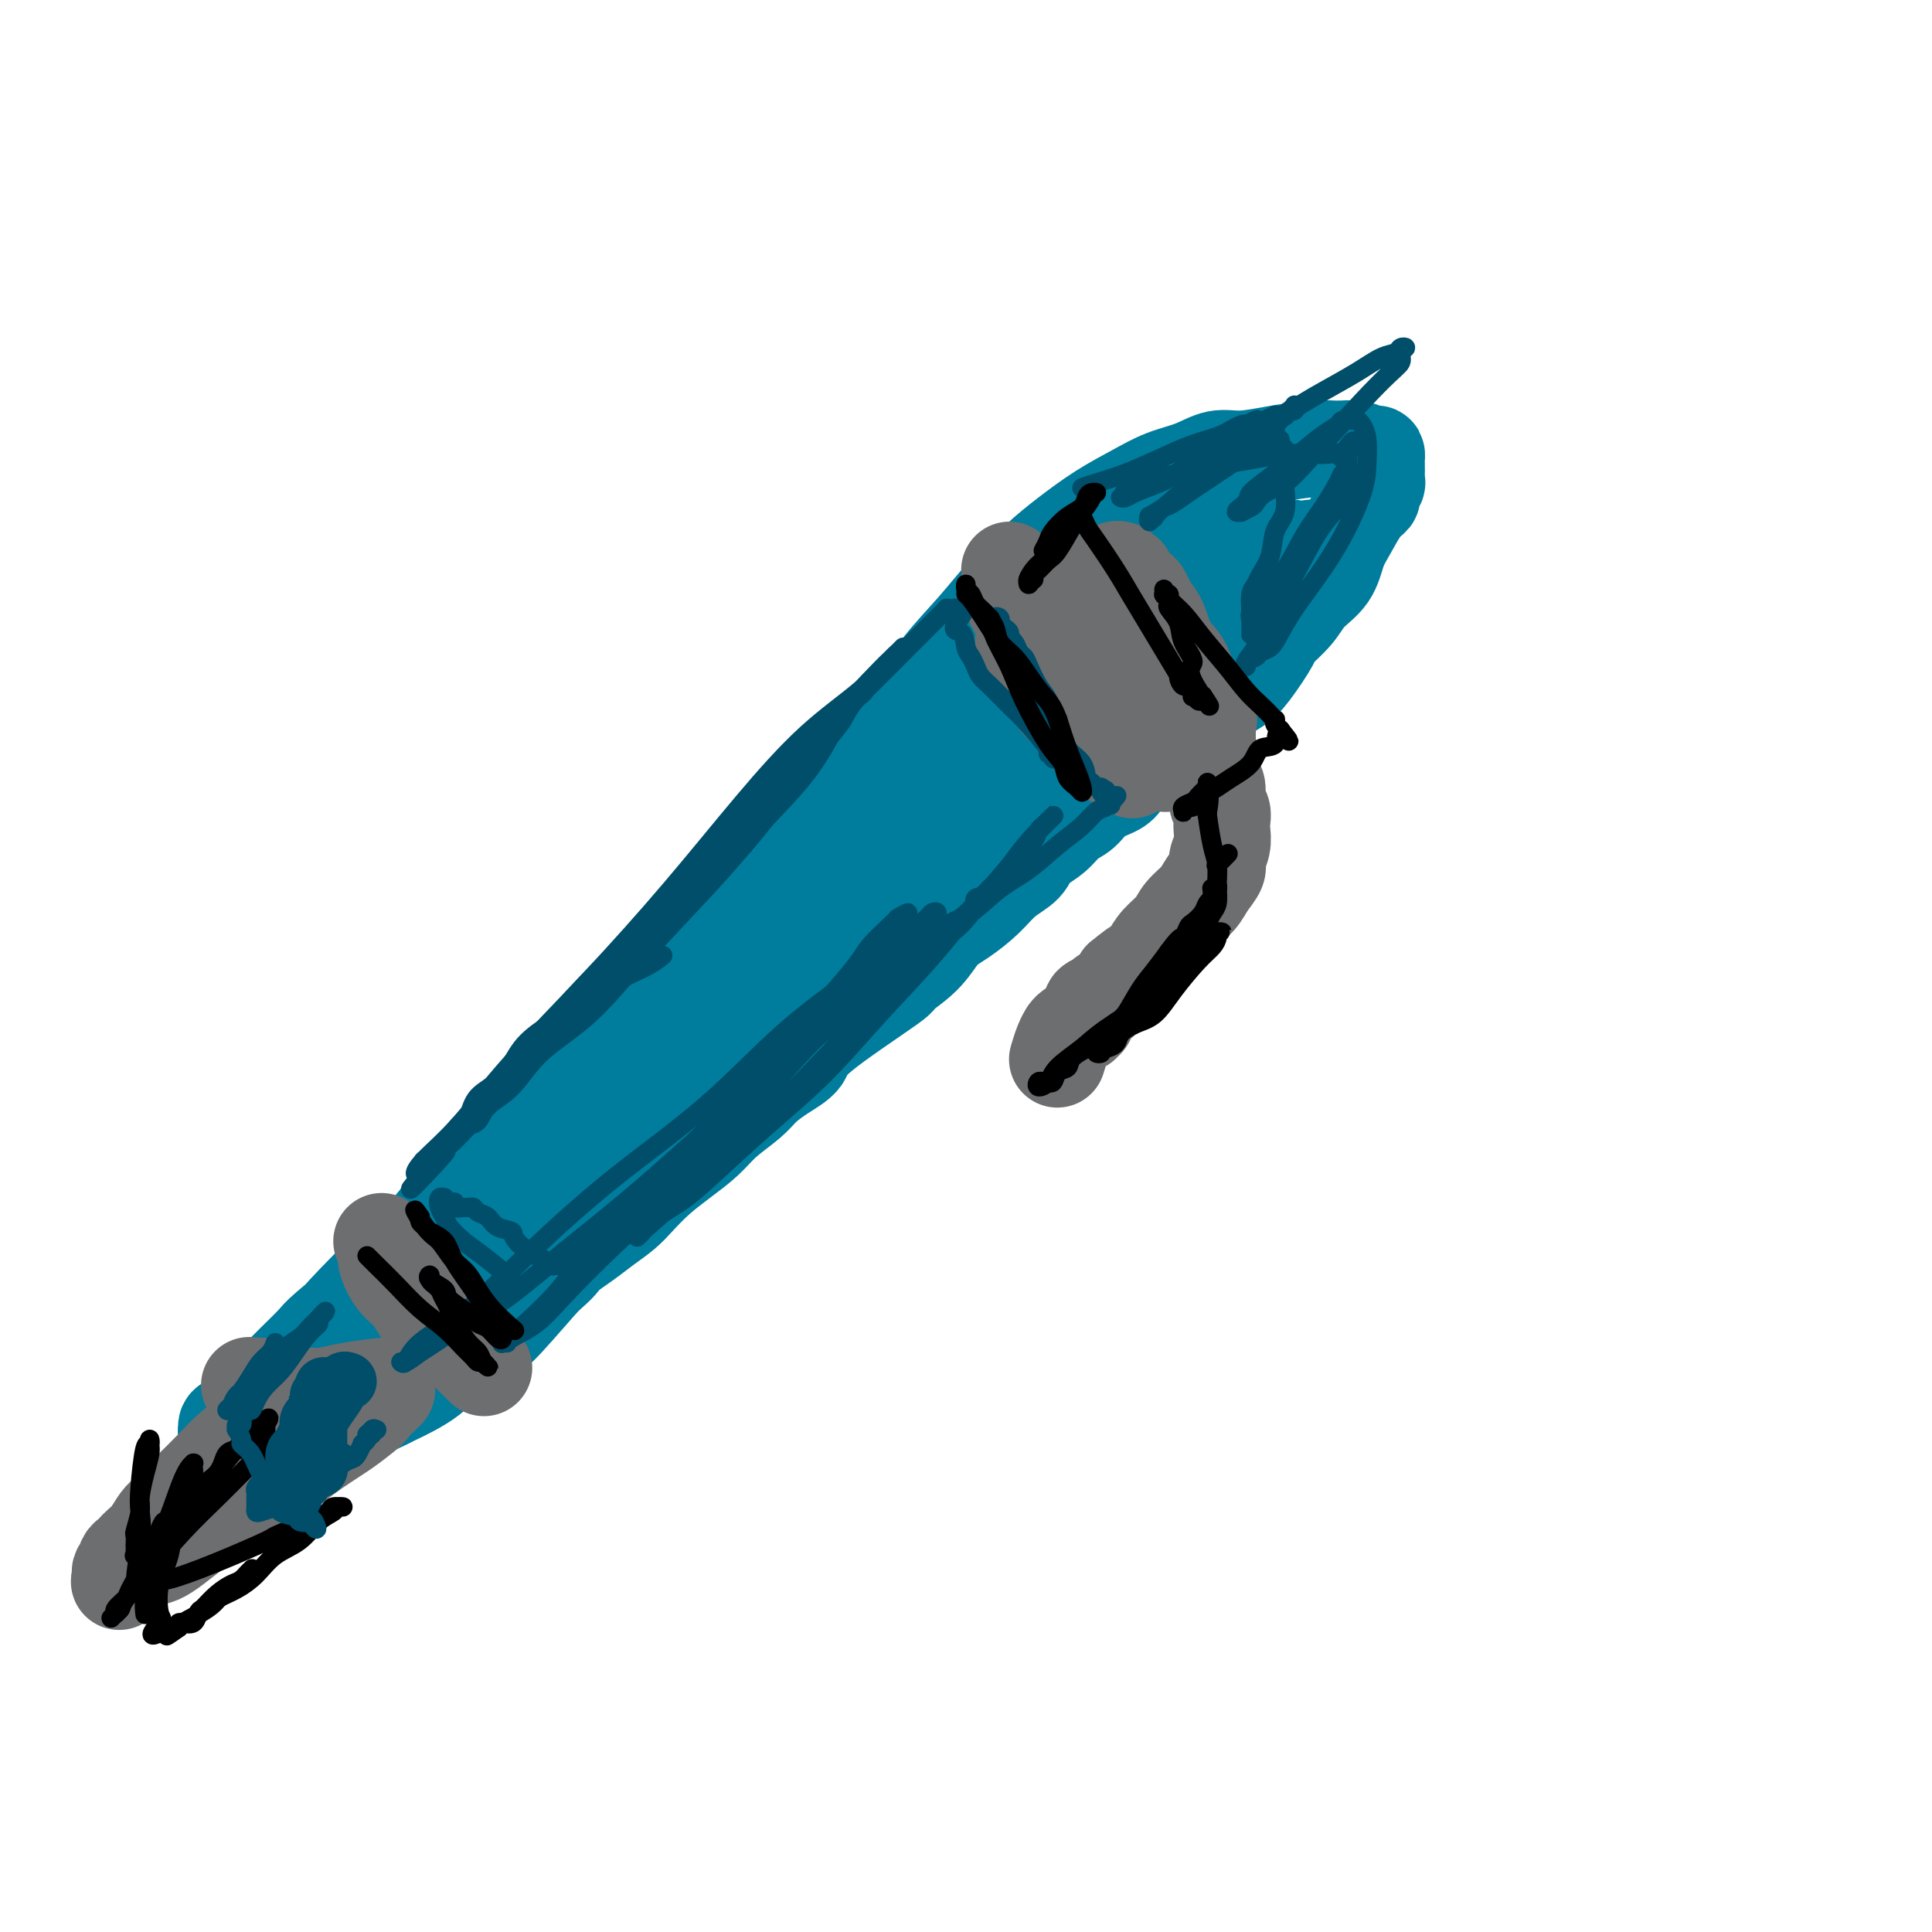 <svg viewBox='0 0 400 400' version='1.1' xmlns='http://www.w3.org/2000/svg' xmlns:xlink='http://www.w3.org/1999/xlink'><g fill='none' stroke='#007C9C' stroke-width='20' stroke-linecap='round' stroke-linejoin='round'><path d='M207,146c0.452,-0.209 0.904,-0.417 0,0c-0.904,0.417 -3.163,1.461 -4,2c-0.837,0.539 -0.250,0.573 -5,5c-4.750,4.427 -14.836,13.247 -20,18c-5.164,4.753 -5.407,5.440 -7,7c-1.593,1.560 -4.537,3.993 -7,6c-2.463,2.007 -4.446,3.589 -6,5c-1.554,1.411 -2.680,2.651 -4,4c-1.320,1.349 -2.833,2.806 -4,4c-1.167,1.194 -1.986,2.124 -4,4c-2.014,1.876 -5.221,4.696 -8,7c-2.779,2.304 -5.129,4.091 -7,6c-1.871,1.909 -3.263,3.938 -4,5c-0.737,1.062 -0.820,1.156 -2,2c-1.180,0.844 -3.456,2.438 -5,4c-1.544,1.562 -2.356,3.090 -4,5c-1.644,1.910 -4.120,4.200 -6,6c-1.880,1.800 -3.164,3.110 -4,4c-0.836,0.890 -1.225,1.358 -2,2c-0.775,0.642 -1.937,1.456 -3,3c-1.063,1.544 -2.027,3.816 -3,5c-0.973,1.184 -1.954,1.280 -3,2c-1.046,0.720 -2.156,2.063 -3,3c-0.844,0.937 -1.422,1.469 -2,2'/><path d='M90,257c-7.322,7.418 -5.127,4.463 -5,4c0.127,-0.463 -1.815,1.568 -3,3c-1.185,1.432 -1.612,2.267 -2,3c-0.388,0.733 -0.738,1.365 -1,2c-0.262,0.635 -0.438,1.274 -1,2c-0.562,0.726 -1.510,1.539 -2,2c-0.490,0.461 -0.523,0.571 -1,1c-0.477,0.429 -1.399,1.177 -2,2c-0.601,0.823 -0.880,1.722 -1,2c-0.120,0.278 -0.082,-0.065 0,0c0.082,0.065 0.209,0.538 0,1c-0.209,0.462 -0.754,0.912 -1,1c-0.246,0.088 -0.195,-0.188 0,0c0.195,0.188 0.532,0.839 1,1c0.468,0.161 1.067,-0.169 1,0c-0.067,0.169 -0.798,0.835 0,1c0.798,0.165 3.127,-0.173 4,0c0.873,0.173 0.291,0.857 3,0c2.709,-0.857 8.708,-3.256 11,-4c2.292,-0.744 0.878,0.166 1,0c0.122,-0.166 1.780,-1.409 3,-2c1.220,-0.591 2.001,-0.532 3,-1c0.999,-0.468 2.215,-1.465 3,-2c0.785,-0.535 1.138,-0.607 2,-1c0.862,-0.393 2.232,-1.106 3,-2c0.768,-0.894 0.934,-1.970 2,-3c1.066,-1.030 3.033,-2.015 5,-3'/><path d='M113,264c3.034,-2.464 3.119,-3.123 4,-4c0.881,-0.877 2.559,-1.970 4,-3c1.441,-1.030 2.646,-1.997 4,-3c1.354,-1.003 2.858,-2.042 4,-3c1.142,-0.958 1.920,-1.834 3,-3c1.080,-1.166 2.460,-2.623 4,-4c1.540,-1.377 3.240,-2.675 5,-4c1.760,-1.325 3.579,-2.675 5,-4c1.421,-1.325 2.444,-2.623 4,-4c1.556,-1.377 3.644,-2.833 5,-4c1.356,-1.167 1.981,-2.044 3,-3c1.019,-0.956 2.433,-1.991 4,-3c1.567,-1.009 3.287,-1.994 4,-3c0.713,-1.006 0.420,-2.034 4,-5c3.580,-2.966 11.033,-7.871 14,-10c2.967,-2.129 1.448,-1.482 2,-2c0.552,-0.518 3.175,-2.200 5,-4c1.825,-1.800 2.853,-3.717 4,-5c1.147,-1.283 2.413,-1.932 4,-3c1.587,-1.068 3.496,-2.554 5,-4c1.504,-1.446 2.604,-2.853 4,-4c1.396,-1.147 3.087,-2.035 4,-3c0.913,-0.965 1.047,-2.005 2,-3c0.953,-0.995 2.724,-1.943 4,-3c1.276,-1.057 2.056,-2.222 3,-3c0.944,-0.778 2.051,-1.170 3,-2c0.949,-0.830 1.739,-2.099 3,-3c1.261,-0.901 2.993,-1.435 4,-2c1.007,-0.565 1.288,-1.161 2,-2c0.712,-0.839 1.856,-1.919 3,-3'/><path d='M236,158c19.573,-16.777 7.007,-5.718 3,-2c-4.007,3.718 0.546,0.095 3,-2c2.454,-2.095 2.810,-2.662 3,-3c0.190,-0.338 0.214,-0.447 1,-1c0.786,-0.553 2.333,-1.551 3,-2c0.667,-0.449 0.453,-0.348 1,-1c0.547,-0.652 1.856,-2.056 3,-3c1.144,-0.944 2.123,-1.428 3,-2c0.877,-0.572 1.650,-1.234 3,-3c1.350,-1.766 3.275,-4.638 4,-6c0.725,-1.362 0.249,-1.214 1,-2c0.751,-0.786 2.728,-2.504 4,-4c1.272,-1.496 1.839,-2.768 3,-4c1.161,-1.232 2.918,-2.425 4,-4c1.082,-1.575 1.490,-3.534 2,-5c0.510,-1.466 1.121,-2.439 2,-4c0.879,-1.561 2.025,-3.709 3,-5c0.975,-1.291 1.778,-1.726 2,-2c0.222,-0.274 -0.137,-0.388 0,-1c0.137,-0.612 0.769,-1.722 1,-2c0.231,-0.278 0.062,0.275 0,0c-0.062,-0.275 -0.017,-1.379 0,-2c0.017,-0.621 0.005,-0.759 0,-1c-0.005,-0.241 -0.003,-0.585 0,-1c0.003,-0.415 0.007,-0.899 0,-1c-0.007,-0.101 -0.024,0.183 0,0c0.024,-0.183 0.089,-0.833 0,-1c-0.089,-0.167 -0.332,0.147 -1,0c-0.668,-0.147 -1.762,-0.756 -3,-1c-1.238,-0.244 -2.619,-0.122 -4,0'/><path d='M277,93c-2.268,-0.197 -3.939,-0.190 -6,0c-2.061,0.190 -4.514,0.564 -7,1c-2.486,0.436 -5.005,0.934 -7,1c-1.995,0.066 -3.465,-0.301 -5,0c-1.535,0.301 -3.133,1.269 -5,2c-1.867,0.731 -4.002,1.225 -6,2c-1.998,0.775 -3.860,1.833 -6,3c-2.140,1.167 -4.558,2.444 -7,4c-2.442,1.556 -4.907,3.390 -7,5c-2.093,1.610 -3.813,2.997 -6,5c-2.187,2.003 -4.841,4.621 -7,7c-2.159,2.379 -3.825,4.519 -6,7c-2.175,2.481 -4.860,5.302 -7,8c-2.140,2.698 -3.736,5.271 -6,8c-2.264,2.729 -5.197,5.614 -7,8c-1.803,2.386 -2.476,4.274 -6,9c-3.524,4.726 -9.899,12.288 -14,17c-4.101,4.712 -5.929,6.572 -8,9c-2.071,2.428 -4.386,5.424 -7,8c-2.614,2.576 -5.527,4.733 -8,7c-2.473,2.267 -4.505,4.645 -7,7c-2.495,2.355 -5.453,4.687 -8,7c-2.547,2.313 -4.683,4.605 -7,7c-2.317,2.395 -4.814,4.891 -7,7c-2.186,2.109 -4.061,3.831 -6,6c-1.939,2.169 -3.942,4.786 -6,7c-2.058,2.214 -4.170,4.027 -6,6c-1.830,1.973 -3.377,4.108 -5,6c-1.623,1.892 -3.321,3.541 -5,5c-1.679,1.459 -3.340,2.730 -5,4'/><path d='M77,266c-11.467,11.599 -5.134,6.098 -4,5c1.134,-1.098 -2.931,2.208 -5,4c-2.069,1.792 -2.144,2.069 -3,3c-0.856,0.931 -2.494,2.515 -4,4c-1.506,1.485 -2.881,2.870 -4,4c-1.119,1.130 -1.984,2.005 -3,3c-1.016,0.995 -2.183,2.110 -3,3c-0.817,0.890 -1.283,1.555 -2,2c-0.717,0.445 -1.686,0.669 -2,1c-0.314,0.331 0.028,0.767 0,1c-0.028,0.233 -0.425,0.262 0,0c0.425,-0.262 1.671,-0.815 2,-1c0.329,-0.185 -0.261,-0.002 1,-1c1.261,-0.998 4.371,-3.178 6,-4c1.629,-0.822 1.775,-0.288 8,-5c6.225,-4.712 18.528,-14.670 24,-19c5.472,-4.330 4.113,-3.031 4,-3c-0.113,0.031 1.020,-1.207 3,-3c1.980,-1.793 4.807,-4.140 7,-6c2.193,-1.860 3.753,-3.234 6,-5c2.247,-1.766 5.180,-3.923 8,-6c2.820,-2.077 5.525,-4.074 8,-6c2.475,-1.926 4.719,-3.779 7,-6c2.281,-2.221 4.600,-4.808 7,-7c2.400,-2.192 4.880,-3.989 7,-6c2.120,-2.011 3.880,-4.238 6,-6c2.120,-1.762 4.599,-3.060 7,-5c2.401,-1.940 4.723,-4.522 7,-7c2.277,-2.478 4.508,-4.851 7,-7c2.492,-2.149 5.246,-4.075 8,-6'/><path d='M180,187c10.039,-8.960 7.137,-6.360 8,-7c0.863,-0.640 5.492,-4.519 9,-7c3.508,-2.481 5.894,-3.563 8,-5c2.106,-1.437 3.932,-3.228 6,-5c2.068,-1.772 4.380,-3.526 6,-5c1.620,-1.474 2.549,-2.667 4,-4c1.451,-1.333 3.425,-2.807 5,-4c1.575,-1.193 2.752,-2.106 4,-3c1.248,-0.894 2.565,-1.768 4,-3c1.435,-1.232 2.986,-2.820 4,-4c1.014,-1.180 1.491,-1.952 2,-3c0.509,-1.048 1.049,-2.374 2,-3c0.951,-0.626 2.314,-0.554 3,-1c0.686,-0.446 0.695,-1.411 1,-2c0.305,-0.589 0.904,-0.803 1,-1c0.096,-0.197 -0.313,-0.378 0,-1c0.313,-0.622 1.349,-1.686 2,-2c0.651,-0.314 0.919,0.123 1,0c0.081,-0.123 -0.025,-0.806 0,-1c0.025,-0.194 0.181,0.102 0,0c-0.181,-0.102 -0.698,-0.602 -2,0c-1.302,0.602 -3.390,2.306 -6,4c-2.610,1.694 -5.741,3.379 -9,5c-3.259,1.621 -6.645,3.177 -10,5c-3.355,1.823 -6.677,3.911 -10,6'/><path d='M213,146c-7.026,3.866 -6.592,4.033 -8,5c-1.408,0.967 -4.658,2.736 -7,4c-2.342,1.264 -3.776,2.022 -5,3c-1.224,0.978 -2.236,2.175 -3,3c-0.764,0.825 -1.278,1.276 -2,2c-0.722,0.724 -1.652,1.721 -2,2c-0.348,0.279 -0.115,-0.158 0,0c0.115,0.158 0.111,0.913 0,1c-0.111,0.087 -0.330,-0.492 0,-1c0.330,-0.508 1.210,-0.944 2,-1c0.790,-0.056 1.491,0.268 3,-1c1.509,-1.268 3.827,-4.128 7,-7c3.173,-2.872 7.200,-5.757 11,-9c3.800,-3.243 7.371,-6.843 11,-10c3.629,-3.157 7.314,-5.869 10,-8c2.686,-2.131 4.372,-3.681 6,-5c1.628,-1.319 3.197,-2.406 4,-3c0.803,-0.594 0.841,-0.694 1,-1c0.159,-0.306 0.438,-0.818 1,-1c0.562,-0.182 1.408,-0.035 2,0c0.592,0.035 0.931,-0.044 1,0c0.069,0.044 -0.131,0.211 0,0c0.131,-0.211 0.592,-0.799 1,-1c0.408,-0.201 0.764,-0.016 1,0c0.236,0.016 0.353,-0.138 0,0c-0.353,0.138 -1.177,0.569 -2,1'/><path d='M245,119c8.330,-6.405 -0.346,0.582 -5,4c-4.654,3.418 -5.285,3.266 -8,5c-2.715,1.734 -7.515,5.353 -11,8c-3.485,2.647 -5.656,4.324 -8,6c-2.344,1.676 -4.862,3.353 -7,5c-2.138,1.647 -3.897,3.263 -5,4c-1.103,0.737 -1.550,0.593 -2,1c-0.450,0.407 -0.904,1.363 -1,2c-0.096,0.637 0.166,0.955 0,1c-0.166,0.045 -0.759,-0.184 -1,0c-0.241,0.184 -0.129,0.782 0,1c0.129,0.218 0.275,0.057 0,0c-0.275,-0.057 -0.970,-0.010 -1,0c-0.030,0.010 0.606,-0.015 1,0c0.394,0.015 0.546,0.072 1,0c0.454,-0.072 1.208,-0.272 1,0c-0.208,0.272 -1.380,1.016 5,-2c6.380,-3.016 20.310,-9.794 26,-13c5.690,-3.206 3.139,-2.842 3,-3c-0.139,-0.158 2.134,-0.839 4,-2c1.866,-1.161 3.326,-2.801 5,-4c1.674,-1.199 3.562,-1.956 5,-3c1.438,-1.044 2.427,-2.375 3,-3c0.573,-0.625 0.731,-0.545 1,-1c0.269,-0.455 0.649,-1.445 1,-2c0.351,-0.555 0.671,-0.673 1,-1c0.329,-0.327 0.665,-0.861 1,-1c0.335,-0.139 0.667,0.116 1,0c0.333,-0.116 0.667,-0.605 1,-1c0.333,-0.395 0.667,-0.698 1,-1'/><path d='M257,119c4.132,-3.565 0.962,-1.477 0,-1c-0.962,0.477 0.282,-0.656 1,-1c0.718,-0.344 0.908,0.101 1,0c0.092,-0.101 0.084,-0.747 0,-1c-0.084,-0.253 -0.244,-0.114 0,0c0.244,0.114 0.892,0.204 1,0c0.108,-0.204 -0.326,-0.701 -1,0c-0.674,0.701 -1.590,2.600 -3,4c-1.410,1.400 -3.316,2.302 -6,4c-2.684,1.698 -6.147,4.194 -8,6c-1.853,1.806 -2.098,2.923 -9,7c-6.902,4.077 -20.462,11.116 -26,14c-5.538,2.884 -3.055,1.615 -4,2c-0.945,0.385 -5.320,2.426 -8,4c-2.680,1.574 -3.667,2.682 -5,4c-1.333,1.318 -3.013,2.848 -5,4c-1.987,1.152 -4.281,1.926 -6,3c-1.719,1.074 -2.863,2.446 -4,4c-1.137,1.554 -2.267,3.289 -4,5c-1.733,1.711 -4.068,3.397 -6,5c-1.932,1.603 -3.460,3.123 -5,5c-1.540,1.877 -3.093,4.111 -5,6c-1.907,1.889 -4.167,3.432 -6,5c-1.833,1.568 -3.238,3.162 -5,5c-1.762,1.838 -3.881,3.919 -6,6'/><path d='M138,209c-7.162,6.992 -4.568,3.973 -5,4c-0.432,0.027 -3.890,3.101 -6,5c-2.110,1.899 -2.872,2.622 -4,4c-1.128,1.378 -2.622,3.411 -4,5c-1.378,1.589 -2.641,2.735 -4,4c-1.359,1.265 -2.814,2.648 -4,4c-1.186,1.352 -2.102,2.671 -3,4c-0.898,1.329 -1.776,2.666 -3,4c-1.224,1.334 -2.793,2.663 -4,4c-1.207,1.337 -2.051,2.683 -3,4c-0.949,1.317 -2.001,2.607 -3,4c-0.999,1.393 -1.944,2.890 -3,4c-1.056,1.110 -2.221,1.833 -3,3c-0.779,1.167 -1.171,2.779 -2,4c-0.829,1.221 -2.095,2.051 -3,3c-0.905,0.949 -1.451,2.016 -2,3c-0.549,0.984 -1.103,1.884 -2,3c-0.897,1.116 -2.137,2.447 -3,3c-0.863,0.553 -1.348,0.326 -2,1c-0.652,0.674 -1.471,2.247 -2,3c-0.529,0.753 -0.769,0.684 -1,1c-0.231,0.316 -0.454,1.016 -1,2c-0.546,0.984 -1.414,2.252 -2,3c-0.586,0.748 -0.889,0.975 -1,1c-0.111,0.025 -0.030,-0.152 0,0c0.030,0.152 0.010,0.633 0,1c-0.010,0.367 -0.008,0.620 0,1c0.008,0.380 0.023,0.885 0,1c-0.023,0.115 -0.083,-0.161 0,0c0.083,0.161 0.309,0.760 1,1c0.691,0.240 1.845,0.120 3,0'/><path d='M72,293c2.408,-0.356 6.426,-2.245 8,-3c1.574,-0.755 0.702,-0.377 2,-1c1.298,-0.623 4.765,-2.248 7,-4c2.235,-1.752 3.239,-3.630 5,-5c1.761,-1.370 4.279,-2.230 6,-3c1.721,-0.770 2.645,-1.449 5,-4c2.355,-2.551 6.141,-6.974 8,-9c1.859,-2.026 1.791,-1.656 3,-3c1.209,-1.344 3.693,-4.403 6,-7c2.307,-2.597 4.435,-4.732 7,-7c2.565,-2.268 5.566,-4.668 8,-7c2.434,-2.332 4.300,-4.597 6,-7c1.700,-2.403 3.234,-4.943 5,-7c1.766,-2.057 3.764,-3.631 6,-6c2.236,-2.369 4.710,-5.534 6,-7c1.290,-1.466 1.397,-1.232 2,-2c0.603,-0.768 1.704,-2.539 3,-4c1.296,-1.461 2.788,-2.614 4,-4c1.212,-1.386 2.144,-3.006 4,-5c1.856,-1.994 4.636,-4.363 6,-6c1.364,-1.637 1.312,-2.542 5,-6c3.688,-3.458 11.117,-9.471 14,-12c2.883,-2.529 1.219,-1.576 2,-2c0.781,-0.424 4.007,-2.227 6,-4c1.993,-1.773 2.752,-3.517 4,-5c1.248,-1.483 2.986,-2.707 5,-4c2.014,-1.293 4.303,-2.656 6,-4c1.697,-1.344 2.803,-2.670 4,-4c1.197,-1.330 2.485,-2.666 4,-4c1.515,-1.334 3.258,-2.667 5,-4'/><path d='M234,143c8.562,-7.176 4.966,-3.614 4,-3c-0.966,0.614 0.697,-1.718 2,-3c1.303,-1.282 2.247,-1.514 3,-2c0.753,-0.486 1.316,-1.226 2,-2c0.684,-0.774 1.489,-1.584 2,-2c0.511,-0.416 0.730,-0.440 1,-1c0.270,-0.560 0.593,-1.656 1,-2c0.407,-0.344 0.897,0.063 1,0c0.103,-0.063 -0.183,-0.595 0,-1c0.183,-0.405 0.834,-0.682 1,-1c0.166,-0.318 -0.153,-0.678 0,-1c0.153,-0.322 0.777,-0.607 1,-1c0.223,-0.393 0.046,-0.893 0,-1c-0.046,-0.107 0.041,0.179 0,0c-0.041,-0.179 -0.208,-0.822 0,-1c0.208,-0.178 0.792,0.110 1,0c0.208,-0.110 0.042,-0.617 0,-1c-0.042,-0.383 0.041,-0.642 0,-1c-0.041,-0.358 -0.207,-0.817 0,-1c0.207,-0.183 0.788,-0.091 1,0c0.212,0.091 0.057,0.182 0,0c-0.057,-0.182 -0.015,-0.636 0,-1c0.015,-0.364 0.004,-0.636 0,-1c-0.004,-0.364 -0.001,-0.818 0,-1c0.001,-0.182 0.001,-0.091 0,0'/><path d='M254,116c0.451,-1.503 0.079,-0.259 0,0c-0.079,0.259 0.133,-0.467 0,-1c-0.133,-0.533 -0.613,-0.874 0,-1c0.613,-0.126 2.318,-0.036 3,0c0.682,0.036 0.341,0.018 0,0'/><path d='M257,114c-0.196,-0.317 -0.392,-0.635 -1,0c-0.608,0.635 -1.627,2.222 -2,3c-0.373,0.778 -0.100,0.748 0,1c0.100,0.252 0.029,0.786 0,1c-0.029,0.214 -0.014,0.107 0,0'/><path d='M271,114c0.411,-0.499 0.821,-0.999 0,0c-0.821,0.999 -2.874,3.495 -5,6c-2.126,2.505 -4.324,5.017 -7,8c-2.676,2.983 -5.831,6.436 -9,10c-3.169,3.564 -6.351,7.238 -9,10c-2.649,2.762 -4.765,4.611 -6,6c-1.235,1.389 -1.590,2.318 -2,3c-0.410,0.682 -0.874,1.115 -1,1c-0.126,-0.115 0.087,-0.780 1,-2c0.913,-1.220 2.526,-2.995 4,-5c1.474,-2.005 2.808,-4.242 5,-7c2.192,-2.758 5.241,-6.039 8,-9c2.759,-2.961 5.227,-5.602 7,-8c1.773,-2.398 2.851,-4.551 4,-6c1.149,-1.449 2.370,-2.192 3,-3c0.630,-0.808 0.670,-1.679 1,-2c0.330,-0.321 0.952,-0.092 1,0c0.048,0.092 -0.476,0.046 -1,0'/><path d='M265,116c4.751,-5.927 0.628,-0.243 -1,2c-1.628,2.243 -0.761,1.046 -1,1c-0.239,-0.046 -1.585,1.059 -2,2c-0.415,0.941 0.099,1.718 0,2c-0.099,0.282 -0.811,0.070 -1,0c-0.189,-0.070 0.146,0.004 0,0c-0.146,-0.004 -0.771,-0.085 -1,0c-0.229,0.085 -0.061,0.335 0,0c0.061,-0.335 0.016,-1.255 0,-2c-0.016,-0.745 -0.004,-1.314 0,-2c0.004,-0.686 0.000,-1.490 0,-2c-0.000,-0.510 0.003,-0.725 0,-1c-0.003,-0.275 -0.011,-0.610 0,-1c0.011,-0.390 0.042,-0.837 0,-1c-0.042,-0.163 -0.155,-0.044 0,0c0.155,0.044 0.580,0.012 1,0c0.420,-0.012 0.834,-0.003 1,0c0.166,0.003 0.083,0.002 0,0'/></g>
<g fill='none' stroke='#6D6E70' stroke-width='20' stroke-linecap='round' stroke-linejoin='round'><path d='M209,118c0.051,0.600 0.103,1.199 0,2c-0.103,0.801 -0.360,1.803 0,3c0.360,1.197 1.339,2.590 2,4c0.661,1.410 1.006,2.838 1,4c-0.006,1.162 -0.364,2.058 0,3c0.364,0.942 1.449,1.930 2,3c0.551,1.070 0.566,2.221 1,3c0.434,0.779 1.285,1.186 2,2c0.715,0.814 1.295,2.034 2,3c0.705,0.966 1.537,1.677 2,2c0.463,0.323 0.559,0.257 1,1c0.441,0.743 1.228,2.294 2,3c0.772,0.706 1.531,0.567 2,1c0.469,0.433 0.650,1.437 1,2c0.350,0.563 0.868,0.686 1,1c0.132,0.314 -0.123,0.820 0,1c0.123,0.180 0.626,0.033 1,0c0.374,-0.033 0.621,0.047 1,0c0.379,-0.047 0.889,-0.223 1,0c0.111,0.223 -0.176,0.843 0,1c0.176,0.157 0.817,-0.150 1,0c0.183,0.150 -0.090,0.757 0,1c0.090,0.243 0.545,0.121 1,0'/><path d='M233,158c2.797,2.785 0.791,0.746 0,0c-0.791,-0.746 -0.366,-0.200 0,0c0.366,0.200 0.675,0.054 1,0c0.325,-0.054 0.668,-0.014 1,0c0.332,0.014 0.653,0.004 1,0c0.347,-0.004 0.721,0.000 1,0c0.279,-0.000 0.464,-0.004 1,0c0.536,0.004 1.425,0.016 2,0c0.575,-0.016 0.838,-0.061 1,0c0.162,0.061 0.225,0.226 1,0c0.775,-0.226 2.263,-0.844 3,-1c0.737,-0.156 0.722,0.152 1,0c0.278,-0.152 0.849,-0.762 1,-1c0.151,-0.238 -0.117,-0.102 0,0c0.117,0.102 0.620,0.172 1,0c0.380,-0.172 0.638,-0.585 1,-1c0.362,-0.415 0.829,-0.832 1,-1c0.171,-0.168 0.046,-0.087 0,0c-0.046,0.087 -0.013,0.178 0,0c0.013,-0.178 0.006,-0.627 0,-1c-0.006,-0.373 -0.012,-0.670 0,-1c0.012,-0.330 0.040,-0.693 0,-1c-0.040,-0.307 -0.150,-0.558 0,-1c0.150,-0.442 0.560,-1.073 0,-2c-0.560,-0.927 -2.089,-2.149 -3,-4c-0.911,-1.851 -1.203,-4.331 -2,-6c-0.797,-1.669 -2.099,-2.526 -3,-4c-0.901,-1.474 -1.400,-3.564 -2,-5c-0.600,-1.436 -1.300,-2.218 -2,-3'/><path d='M238,126c-2.261,-4.963 -1.912,-3.372 -2,-3c-0.088,0.372 -0.611,-0.475 -1,-1c-0.389,-0.525 -0.644,-0.728 -1,-1c-0.356,-0.272 -0.812,-0.613 -1,-1c-0.188,-0.387 -0.107,-0.822 0,-1c0.107,-0.178 0.238,-0.100 0,0c-0.238,0.100 -0.847,0.223 -1,0c-0.153,-0.223 0.151,-0.791 0,-1c-0.151,-0.209 -0.757,-0.060 -1,0c-0.243,0.060 -0.121,0.030 0,0'/><path d='M231,118c0.091,-0.120 0.182,-0.239 0,0c-0.182,0.239 -0.637,0.837 -1,1c-0.363,0.163 -0.634,-0.108 -1,0c-0.366,0.108 -0.828,0.595 -1,1c-0.172,0.405 -0.053,0.727 0,1c0.053,0.273 0.042,0.495 0,1c-0.042,0.505 -0.114,1.291 0,2c0.114,0.709 0.414,1.340 1,2c0.586,0.660 1.456,1.351 2,2c0.544,0.649 0.761,1.258 1,2c0.239,0.742 0.501,1.617 1,2c0.499,0.383 1.234,0.272 2,1c0.766,0.728 1.563,2.294 2,3c0.437,0.706 0.513,0.553 1,1c0.487,0.447 1.384,1.496 2,2c0.616,0.504 0.952,0.464 1,1c0.048,0.536 -0.191,1.648 0,2c0.191,0.352 0.811,-0.058 1,0c0.189,0.058 -0.052,0.582 0,1c0.052,0.418 0.399,0.728 1,1c0.601,0.272 1.458,0.506 2,1c0.542,0.494 0.771,1.247 1,2'/><path d='M246,147c3.000,3.833 1.500,1.917 0,0'/><path d='M251,159c-0.121,0.697 -0.243,1.394 0,2c0.243,0.606 0.849,1.120 1,2c0.151,0.880 -0.155,2.125 0,3c0.155,0.875 0.769,1.379 1,2c0.231,0.621 0.078,1.359 0,2c-0.078,0.641 -0.080,1.186 0,2c0.080,0.814 0.241,1.898 0,3c-0.241,1.102 -0.884,2.224 -1,3c-0.116,0.776 0.293,1.208 0,2c-0.293,0.792 -1.290,1.944 -2,3c-0.710,1.056 -1.135,2.015 -2,3c-0.865,0.985 -2.170,1.996 -3,3c-0.830,1.004 -1.185,2.001 -2,3c-0.815,0.999 -2.090,2.000 -3,3c-0.910,1.000 -1.455,2.000 -2,3'/><path d='M238,198c-2.605,3.898 -1.619,2.143 -2,2c-0.381,-0.143 -2.131,1.325 -3,2c-0.869,0.675 -0.858,0.558 -1,1c-0.142,0.442 -0.438,1.442 -1,2c-0.562,0.558 -1.389,0.674 -2,1c-0.611,0.326 -1.005,0.861 -1,1c0.005,0.139 0.409,-0.118 0,0c-0.409,0.118 -1.630,0.610 -2,1c-0.370,0.390 0.113,0.678 0,1c-0.113,0.322 -0.821,0.677 -1,1c-0.179,0.323 0.172,0.612 0,1c-0.172,0.388 -0.869,0.873 -1,1c-0.131,0.127 0.302,-0.105 0,0c-0.302,0.105 -1.338,0.547 -2,1c-0.662,0.453 -0.948,0.917 -1,1c-0.052,0.083 0.130,-0.215 0,0c-0.130,0.215 -0.574,0.942 -1,2c-0.426,1.058 -0.836,2.445 -1,3c-0.164,0.555 -0.082,0.277 0,0'/><path d='M79,257c0.462,0.721 0.925,1.443 1,2c0.075,0.557 -0.237,0.950 0,2c0.237,1.050 1.022,2.757 2,4c0.978,1.243 2.149,2.021 3,3c0.851,0.979 1.381,2.160 2,3c0.619,0.840 1.328,1.339 2,2c0.672,0.661 1.308,1.483 2,2c0.692,0.517 1.442,0.729 2,1c0.558,0.271 0.926,0.600 1,1c0.074,0.400 -0.145,0.870 0,1c0.145,0.130 0.654,-0.080 1,0c0.346,0.080 0.527,0.452 1,1c0.473,0.548 1.236,1.274 2,2'/><path d='M98,281c2.933,2.933 2.267,2.267 2,2c-0.267,-0.267 -0.133,-0.133 0,0'/><path d='M59,293c-0.292,-0.040 -0.583,-0.080 -1,0c-0.417,0.080 -0.959,0.280 -2,1c-1.041,0.720 -2.581,1.959 -4,3c-1.419,1.041 -2.715,1.882 -4,3c-1.285,1.118 -2.557,2.511 -4,4c-1.443,1.489 -3.058,3.074 -4,4c-0.942,0.926 -1.212,1.193 -2,2c-0.788,0.807 -2.095,2.152 -3,3c-0.905,0.848 -1.408,1.197 -2,2c-0.592,0.803 -1.273,2.060 -2,3c-0.727,0.940 -1.502,1.562 -2,2c-0.498,0.438 -0.721,0.691 -1,1c-0.279,0.309 -0.614,0.674 -1,1c-0.386,0.326 -0.822,0.613 -1,1c-0.178,0.387 -0.097,0.874 0,1c0.097,0.126 0.212,-0.111 0,0c-0.212,0.111 -0.749,0.568 -1,1c-0.251,0.432 -0.214,0.838 0,1c0.214,0.162 0.607,0.081 1,0'/><path d='M26,326c-3.176,3.635 -0.116,-0.277 2,-2c2.116,-1.723 3.288,-1.258 5,-2c1.712,-0.742 3.962,-2.691 7,-5c3.038,-2.309 6.862,-4.979 10,-7c3.138,-2.021 5.590,-3.395 8,-5c2.410,-1.605 4.778,-3.443 7,-5c2.222,-1.557 4.298,-2.833 6,-4c1.702,-1.167 3.029,-2.226 4,-3c0.971,-0.774 1.584,-1.264 2,-2c0.416,-0.736 0.633,-1.718 1,-2c0.367,-0.282 0.882,0.135 1,0c0.118,-0.135 -0.162,-0.821 0,-1c0.162,-0.179 0.767,0.151 1,0c0.233,-0.151 0.093,-0.783 0,-1c-0.093,-0.217 -0.139,-0.020 0,0c0.139,0.020 0.463,-0.138 -1,0c-1.463,0.138 -4.714,0.570 -7,1c-2.286,0.430 -3.607,0.858 -5,1c-1.393,0.142 -2.859,-0.000 -4,0c-1.141,0.000 -1.955,0.144 -3,0c-1.045,-0.144 -2.319,-0.574 -3,-1c-0.681,-0.426 -0.770,-0.846 -1,-1c-0.230,-0.154 -0.600,-0.041 -1,0c-0.400,0.041 -0.828,0.012 -1,0c-0.172,-0.012 -0.086,-0.006 0,0'/><path d='M54,287c-4.167,-0.333 -2.083,-0.167 0,0'/></g>
<g fill='none' stroke='#004E6A' stroke-width='4' stroke-linecap='round' stroke-linejoin='round'><path d='M137,198c0.192,-0.159 0.384,-0.318 0,0c-0.384,0.318 -1.345,1.114 -3,2c-1.655,0.886 -4.005,1.861 -6,3c-1.995,1.139 -3.634,2.442 -6,4c-2.366,1.558 -5.459,3.369 -8,5c-2.541,1.631 -4.530,3.080 -6,5c-1.470,1.920 -2.422,4.310 -4,6c-1.578,1.690 -3.783,2.679 -5,4c-1.217,1.321 -1.446,2.972 -2,4c-0.554,1.028 -1.433,1.432 -2,2c-0.567,0.568 -0.822,1.301 -1,2c-0.178,0.699 -0.280,1.363 0,1c0.280,-0.363 0.943,-1.753 2,-3c1.057,-1.247 2.509,-2.351 5,-5c2.491,-2.649 6.021,-6.842 10,-11c3.979,-4.158 8.406,-8.282 13,-13c4.594,-4.718 9.353,-10.030 14,-15c4.647,-4.970 9.181,-9.598 13,-14c3.819,-4.402 6.923,-8.578 10,-12c3.077,-3.422 6.127,-6.091 8,-8c1.873,-1.909 2.568,-3.060 3,-4c0.432,-0.940 0.601,-1.669 1,-2c0.399,-0.331 1.027,-0.263 1,0c-0.027,0.263 -0.708,0.720 -1,1c-0.292,0.280 -0.194,0.383 -1,2c-0.806,1.617 -2.516,4.748 -5,8c-2.484,3.252 -5.742,6.626 -9,10'/><path d='M158,170c-4.545,5.737 -7.908,9.581 -12,14c-4.092,4.419 -8.914,9.413 -13,14c-4.086,4.587 -7.436,8.766 -11,12c-3.564,3.234 -7.341,5.522 -10,8c-2.659,2.478 -4.201,5.147 -6,7c-1.799,1.853 -3.855,2.889 -5,4c-1.145,1.111 -1.379,2.298 -2,3c-0.621,0.702 -1.628,0.919 -2,1c-0.372,0.081 -0.108,0.028 0,0c0.108,-0.028 0.059,-0.030 0,0c-0.059,0.030 -0.128,0.090 1,-1c1.128,-1.090 3.454,-3.332 6,-6c2.546,-2.668 5.314,-5.762 9,-10c3.686,-4.238 8.292,-9.621 13,-15c4.708,-5.379 9.520,-10.756 14,-16c4.480,-5.244 8.629,-10.355 13,-15c4.371,-4.645 8.963,-8.823 12,-12c3.037,-3.177 4.518,-5.354 6,-7c1.482,-1.646 2.966,-2.762 4,-4c1.034,-1.238 1.619,-2.598 2,-3c0.381,-0.402 0.559,0.156 1,0c0.441,-0.156 1.144,-1.024 1,-1c-0.144,0.024 -1.134,0.940 -2,2c-0.866,1.060 -1.609,2.262 -2,3c-0.391,0.738 -0.430,1.011 -2,3c-1.570,1.989 -4.670,5.693 -8,10c-3.330,4.307 -6.890,9.218 -11,14c-4.110,4.782 -8.772,9.436 -13,14c-4.228,4.564 -8.023,9.036 -12,13c-3.977,3.964 -8.136,7.418 -12,11c-3.864,3.582 -7.432,7.291 -11,11'/><path d='M106,224c-8.934,9.053 -7.268,7.185 -8,8c-0.732,0.815 -3.861,4.311 -6,6c-2.139,1.689 -3.289,1.570 -4,2c-0.711,0.430 -0.985,1.409 -1,2c-0.015,0.591 0.228,0.795 0,1c-0.228,0.205 -0.926,0.409 -1,0c-0.074,-0.409 0.476,-1.433 2,-3c1.524,-1.567 4.023,-3.676 7,-7c2.977,-3.324 6.434,-7.863 11,-13c4.566,-5.137 10.243,-10.872 16,-17c5.757,-6.128 11.595,-12.650 17,-19c5.405,-6.350 10.379,-12.527 15,-18c4.621,-5.473 8.890,-10.243 13,-14c4.110,-3.757 8.062,-6.503 11,-9c2.938,-2.497 4.864,-4.747 6,-6c1.136,-1.253 1.482,-1.511 2,-2c0.518,-0.489 1.207,-1.211 1,-1c-0.207,0.211 -1.309,1.354 -2,2c-0.691,0.646 -0.971,0.795 -5,5c-4.029,4.205 -11.807,12.465 -17,18c-5.193,5.535 -7.802,8.346 -11,12c-3.198,3.654 -6.987,8.152 -11,13c-4.013,4.848 -8.252,10.048 -12,14c-3.748,3.952 -7.005,6.657 -12,12c-4.995,5.343 -11.730,13.323 -15,17c-3.270,3.677 -3.077,3.051 -4,4c-0.923,0.949 -2.961,3.475 -5,6'/><path d='M93,237c-14.765,16.447 -5.176,6.564 -2,3c3.176,-3.564 -0.060,-0.808 -1,0c-0.940,0.808 0.416,-0.330 2,-2c1.584,-1.670 3.397,-3.871 6,-7c2.603,-3.129 5.997,-7.185 10,-12c4.003,-4.815 8.616,-10.389 14,-16c5.384,-5.611 11.538,-11.259 17,-17c5.462,-5.741 10.233,-11.576 15,-17c4.767,-5.424 9.529,-10.437 14,-15c4.471,-4.563 8.652,-8.676 12,-12c3.348,-3.324 5.863,-5.857 8,-8c2.137,-2.143 3.896,-3.894 5,-5c1.104,-1.106 1.553,-1.565 2,-2c0.447,-0.435 0.890,-0.846 1,-1c0.110,-0.154 -0.115,-0.052 0,0c0.115,0.052 0.569,0.052 1,0c0.431,-0.052 0.837,-0.158 1,0c0.163,0.158 0.081,0.579 0,1'/><path d='M198,127c4.593,-3.803 1.076,0.188 0,2c-1.076,1.812 0.288,1.444 1,2c0.712,0.556 0.771,2.036 1,3c0.229,0.964 0.627,1.413 1,2c0.373,0.587 0.719,1.313 1,2c0.281,0.687 0.495,1.336 1,2c0.505,0.664 1.301,1.342 2,2c0.699,0.658 1.303,1.294 2,2c0.697,0.706 1.488,1.482 2,2c0.512,0.518 0.744,0.779 1,1c0.256,0.221 0.537,0.403 2,2c1.463,1.597 4.109,4.611 5,6c0.891,1.389 0.029,1.154 0,1c-0.029,-0.154 0.776,-0.227 1,0c0.224,0.227 -0.132,0.753 0,1c0.132,0.247 0.752,0.213 1,0c0.248,-0.213 0.124,-0.607 0,-1'/><path d='M219,156c2.681,2.292 0.883,-0.979 0,-3c-0.883,-2.021 -0.853,-2.794 -1,-4c-0.147,-1.206 -0.473,-2.847 -1,-4c-0.527,-1.153 -1.254,-1.818 -2,-3c-0.746,-1.182 -1.510,-2.880 -2,-4c-0.490,-1.120 -0.705,-1.662 -1,-2c-0.295,-0.338 -0.670,-0.472 -1,-1c-0.330,-0.528 -0.614,-1.451 -1,-2c-0.386,-0.549 -0.873,-0.725 -1,-1c-0.127,-0.275 0.105,-0.650 0,-1c-0.105,-0.350 -0.548,-0.673 -1,-1c-0.452,-0.327 -0.915,-0.656 -1,-1c-0.085,-0.344 0.207,-0.704 0,-1c-0.207,-0.296 -0.913,-0.527 -1,0c-0.087,0.527 0.446,1.813 1,3c0.554,1.187 1.130,2.274 2,4c0.870,1.726 2.033,4.089 3,6c0.967,1.911 1.736,3.370 3,5c1.264,1.630 3.021,3.430 4,5c0.979,1.570 1.179,2.908 2,4c0.821,1.092 2.262,1.938 3,3c0.738,1.062 0.772,2.340 1,3c0.228,0.660 0.649,0.703 1,1c0.351,0.297 0.633,0.849 1,1c0.367,0.151 0.819,-0.100 1,0c0.181,0.100 0.090,0.550 0,1'/><path d='M228,164c3.429,5.356 1.501,1.246 1,0c-0.501,-1.246 0.424,0.371 1,1c0.576,0.629 0.802,0.268 1,0c0.198,-0.268 0.368,-0.443 0,0c-0.368,0.443 -1.276,1.504 -2,2c-0.724,0.496 -1.265,0.427 -2,1c-0.735,0.573 -1.663,1.789 -3,3c-1.337,1.211 -3.084,2.417 -5,4c-1.916,1.583 -4.002,3.544 -6,5c-1.998,1.456 -3.909,2.406 -6,4c-2.091,1.594 -4.361,3.831 -6,5c-1.639,1.169 -2.648,1.268 -4,2c-1.352,0.732 -3.045,2.095 -4,3c-0.955,0.905 -1.170,1.352 -2,2c-0.830,0.648 -2.276,1.498 -3,2c-0.724,0.502 -0.725,0.656 -1,1c-0.275,0.344 -0.823,0.880 -1,1c-0.177,0.120 0.018,-0.174 0,0c-0.018,0.174 -0.250,0.815 0,1c0.250,0.185 0.983,-0.086 2,-1c1.017,-0.914 2.318,-2.471 4,-4c1.682,-1.529 3.746,-3.029 6,-5c2.254,-1.971 4.698,-4.412 7,-7c2.302,-2.588 4.462,-5.323 6,-7c1.538,-1.677 2.452,-2.298 3,-3c0.548,-0.702 0.728,-1.486 1,-2c0.272,-0.514 0.636,-0.757 1,-1'/><path d='M216,171c4.678,-4.565 1.372,-1.478 -1,1c-2.372,2.478 -3.809,4.348 -5,6c-1.191,1.652 -2.134,3.085 -3,4c-0.866,0.915 -1.655,1.312 -4,4c-2.345,2.688 -6.245,7.669 -10,12c-3.755,4.331 -7.363,8.013 -11,12c-3.637,3.987 -7.302,8.278 -11,12c-3.698,3.722 -7.428,6.874 -11,10c-3.572,3.126 -6.985,6.224 -10,9c-3.015,2.776 -5.631,5.228 -8,7c-2.369,1.772 -4.489,2.864 -6,4c-1.511,1.136 -2.412,2.315 -3,3c-0.588,0.685 -0.862,0.877 -1,1c-0.138,0.123 -0.141,0.177 0,0c0.141,-0.177 0.427,-0.584 2,-2c1.573,-1.416 4.434,-3.839 8,-7c3.566,-3.161 7.835,-7.059 11,-10c3.165,-2.941 5.224,-4.925 13,-13c7.776,-8.075 21.269,-22.242 27,-28c5.731,-5.758 3.701,-3.108 4,-3c0.299,0.108 2.926,-2.327 4,-4c1.074,-1.673 0.595,-2.585 1,-3c0.405,-0.415 1.696,-0.334 2,0c0.304,0.334 -0.377,0.920 -2,2c-1.623,1.080 -4.187,2.653 -7,5c-2.813,2.347 -5.875,5.469 -10,9c-4.125,3.531 -9.312,7.472 -15,12c-5.688,4.528 -11.878,9.642 -18,15c-6.122,5.358 -12.178,10.959 -18,16c-5.822,5.041 -11.411,9.520 -17,14'/><path d='M117,259c-16.087,13.477 -13.803,10.668 -15,11c-1.197,0.332 -5.873,3.805 -9,6c-3.127,2.195 -4.705,3.114 -6,4c-1.295,0.886 -2.309,1.740 -3,2c-0.691,0.260 -1.060,-0.075 -1,0c0.060,0.075 0.551,0.561 1,0c0.449,-0.561 0.858,-2.169 3,-4c2.142,-1.831 6.019,-3.885 10,-7c3.981,-3.115 8.067,-7.290 13,-12c4.933,-4.710 10.712,-9.956 17,-15c6.288,-5.044 13.085,-9.887 19,-15c5.915,-5.113 10.946,-10.498 16,-15c5.054,-4.502 10.129,-8.122 14,-11c3.871,-2.878 6.537,-5.016 9,-7c2.463,-1.984 4.724,-3.815 6,-5c1.276,-1.185 1.568,-1.723 2,-2c0.432,-0.277 1.003,-0.291 1,0c-0.003,0.291 -0.579,0.889 -1,1c-0.421,0.111 -0.686,-0.265 -2,1c-1.314,1.265 -3.675,4.171 -6,7c-2.325,2.829 -4.613,5.582 -8,9c-3.387,3.418 -7.871,7.501 -12,12c-4.129,4.499 -7.901,9.414 -12,14c-4.099,4.586 -8.524,8.843 -13,13c-4.476,4.157 -9.004,8.215 -13,12c-3.996,3.785 -7.460,7.296 -10,10c-2.540,2.704 -4.155,4.601 -6,6c-1.845,1.399 -3.920,2.300 -5,3c-1.080,0.700 -1.166,1.200 -1,1c0.166,-0.200 0.583,-1.100 1,-2'/><path d='M106,276c-6.041,5.767 2.357,-1.314 7,-6c4.643,-4.686 5.531,-6.977 9,-11c3.469,-4.023 9.521,-9.777 15,-15c5.479,-5.223 10.387,-9.916 15,-15c4.613,-5.084 8.930,-10.558 13,-15c4.070,-4.442 7.892,-7.852 11,-11c3.108,-3.148 5.503,-6.035 7,-8c1.497,-1.965 2.096,-3.008 3,-4c0.904,-0.992 2.112,-1.934 2,-2c-0.112,-0.066 -1.545,0.745 -2,1c-0.455,0.255 0.067,-0.045 -1,1c-1.067,1.045 -3.725,3.437 -5,5c-1.275,1.563 -1.169,2.299 -7,9c-5.831,6.701 -17.600,19.368 -22,24c-4.400,4.632 -1.430,1.230 -4,4c-2.570,2.770 -10.681,11.713 -15,16c-4.319,4.287 -4.845,3.919 -6,5c-1.155,1.081 -2.939,3.610 -4,5c-1.061,1.390 -1.397,1.640 -2,2c-0.603,0.360 -1.471,0.829 -2,1c-0.529,0.171 -0.719,0.042 -1,0c-0.281,-0.042 -0.655,0.001 -1,0c-0.345,-0.001 -0.663,-0.045 -1,0c-0.337,0.045 -0.692,0.181 -1,0c-0.308,-0.181 -0.567,-0.677 -1,-1c-0.433,-0.323 -1.040,-0.471 -2,-1c-0.960,-0.529 -2.274,-1.437 -3,-2c-0.726,-0.563 -0.863,-0.782 -1,-1'/><path d='M107,257c-1.152,-1.195 -0.532,-1.683 -1,-2c-0.468,-0.317 -2.024,-0.463 -3,-1c-0.976,-0.537 -1.374,-1.465 -2,-2c-0.626,-0.535 -1.482,-0.678 -2,-1c-0.518,-0.322 -0.699,-0.822 -1,-1c-0.301,-0.178 -0.721,-0.034 -1,0c-0.279,0.034 -0.417,-0.042 -1,0c-0.583,0.042 -1.610,0.204 -2,0c-0.390,-0.204 -0.142,-0.772 0,-1c0.142,-0.228 0.178,-0.115 0,0c-0.178,0.115 -0.570,0.233 -1,0c-0.430,-0.233 -0.896,-0.816 -1,-1c-0.104,-0.184 0.156,0.033 0,0c-0.156,-0.033 -0.727,-0.315 -1,0c-0.273,0.315 -0.249,1.226 0,2c0.249,0.774 0.723,1.409 1,2c0.277,0.591 0.359,1.136 1,2c0.641,0.864 1.842,2.046 3,3c1.158,0.954 2.273,1.680 4,3c1.727,1.320 4.065,3.234 5,4c0.935,0.766 0.468,0.383 0,0'/><path d='M224,101c0.755,-0.266 1.510,-0.532 3,-1c1.490,-0.468 3.714,-1.138 6,-2c2.286,-0.862 4.633,-1.915 7,-3c2.367,-1.085 4.755,-2.203 7,-3c2.245,-0.797 4.347,-1.275 6,-2c1.653,-0.725 2.858,-1.697 4,-2c1.142,-0.303 2.223,0.062 3,0c0.777,-0.062 1.251,-0.551 2,-1c0.749,-0.449 1.773,-0.856 2,-1c0.227,-0.144 -0.342,-0.023 0,0c0.342,0.023 1.594,-0.050 2,0c0.406,0.050 -0.034,0.223 0,0c0.034,-0.223 0.543,-0.843 1,-1c0.457,-0.157 0.861,0.147 1,0c0.139,-0.147 0.014,-0.747 0,-1c-0.014,-0.253 0.084,-0.161 0,0c-0.084,0.161 -0.348,0.391 -1,1c-0.652,0.609 -1.690,1.596 -3,3c-1.310,1.404 -2.891,3.224 -5,5c-2.109,1.776 -4.745,3.507 -7,5c-2.255,1.493 -4.127,2.746 -6,4'/><path d='M246,102c-4.256,3.188 -4.394,2.657 -5,3c-0.606,0.343 -1.678,1.561 -2,2c-0.322,0.439 0.108,0.101 0,0c-0.108,-0.101 -0.754,0.036 -1,0c-0.246,-0.036 -0.094,-0.243 0,0c0.094,0.243 0.129,0.938 0,1c-0.129,0.062 -0.421,-0.510 0,-1c0.421,-0.490 1.555,-0.900 3,-2c1.445,-1.100 3.200,-2.892 6,-5c2.800,-2.108 6.643,-4.533 10,-7c3.357,-2.467 6.227,-4.975 9,-7c2.773,-2.025 5.449,-3.565 8,-5c2.551,-1.435 4.976,-2.763 7,-4c2.024,-1.237 3.648,-2.382 5,-3c1.352,-0.618 2.431,-0.710 3,-1c0.569,-0.290 0.629,-0.779 1,-1c0.371,-0.221 1.054,-0.173 1,0c-0.054,0.173 -0.845,0.473 -1,1c-0.155,0.527 0.327,1.282 0,2c-0.327,0.718 -1.464,1.401 -5,5c-3.536,3.599 -9.471,10.116 -13,14c-3.529,3.884 -4.652,5.136 -6,6c-1.348,0.864 -2.920,1.342 -4,2c-1.080,0.658 -1.667,1.498 -2,2c-0.333,0.502 -0.412,0.668 -1,1c-0.588,0.332 -1.683,0.831 -2,1c-0.317,0.169 0.145,0.007 0,0c-0.145,-0.007 -0.899,0.141 -1,0c-0.101,-0.141 0.449,-0.570 1,-1'/><path d='M257,105c-2.090,1.545 0.184,-0.093 1,-1c0.816,-0.907 0.173,-1.083 1,-2c0.827,-0.917 3.124,-2.575 5,-4c1.876,-1.425 3.333,-2.616 5,-4c1.667,-1.384 3.546,-2.960 5,-4c1.454,-1.040 2.483,-1.545 3,-2c0.517,-0.455 0.520,-0.861 1,-1c0.480,-0.139 1.435,-0.012 2,0c0.565,0.012 0.739,-0.090 1,0c0.261,0.090 0.609,0.374 1,1c0.391,0.626 0.826,1.596 1,3c0.174,1.404 0.087,3.242 0,5c-0.087,1.758 -0.173,3.436 -1,6c-0.827,2.564 -2.395,6.014 -4,9c-1.605,2.986 -3.246,5.507 -5,8c-1.754,2.493 -3.620,4.958 -5,7c-1.380,2.042 -2.272,3.660 -3,5c-0.728,1.340 -1.291,2.402 -2,3c-0.709,0.598 -1.565,0.733 -2,1c-0.435,0.267 -0.451,0.667 -1,1c-0.549,0.333 -1.632,0.599 -2,1c-0.368,0.401 -0.021,0.936 0,1c0.021,0.064 -0.285,-0.344 0,-1c0.285,-0.656 1.159,-1.560 2,-3c0.841,-1.440 1.648,-3.417 3,-6c1.352,-2.583 3.249,-5.772 5,-9c1.751,-3.228 3.358,-6.494 5,-9c1.642,-2.506 3.321,-4.253 5,-6'/><path d='M278,104c3.469,-6.031 2.140,-4.110 2,-4c-0.140,0.110 0.907,-1.592 1,-2c0.093,-0.408 -0.768,0.479 -1,1c-0.232,0.521 0.164,0.677 0,1c-0.164,0.323 -0.887,0.813 -2,2c-1.113,1.187 -2.615,3.071 -4,5c-1.385,1.929 -2.652,3.903 -4,6c-1.348,2.097 -2.778,4.317 -4,6c-1.222,1.683 -2.236,2.829 -3,4c-0.764,1.171 -1.277,2.366 -2,3c-0.723,0.634 -1.655,0.705 -2,1c-0.345,0.295 -0.102,0.814 0,1c0.102,0.186 0.064,0.041 0,0c-0.064,-0.041 -0.153,0.024 0,0c0.153,-0.024 0.547,-0.136 1,-1c0.453,-0.864 0.965,-2.479 2,-4c1.035,-1.521 2.592,-2.946 4,-5c1.408,-2.054 2.668,-4.735 4,-7c1.332,-2.265 2.735,-4.112 4,-6c1.265,-1.888 2.392,-3.816 3,-5c0.608,-1.184 0.699,-1.623 1,-2c0.301,-0.377 0.813,-0.692 1,-1c0.187,-0.308 0.050,-0.608 0,-1c-0.050,-0.392 -0.014,-0.875 0,-1c0.014,-0.125 0.004,0.107 0,0c-0.004,-0.107 -0.002,-0.554 0,-1'/><path d='M279,94c2.832,-5.260 -0.089,-1.410 -1,0c-0.911,1.410 0.187,0.381 0,0c-0.187,-0.381 -1.659,-0.113 -3,0c-1.341,0.113 -2.552,0.072 -4,0c-1.448,-0.072 -3.131,-0.174 -5,0c-1.869,0.174 -3.922,0.624 -6,1c-2.078,0.376 -4.182,0.679 -6,1c-1.818,0.321 -3.350,0.661 -5,1c-1.650,0.339 -3.417,0.679 -5,1c-1.583,0.321 -2.983,0.625 -4,1c-1.017,0.375 -1.653,0.823 -2,1c-0.347,0.177 -0.405,0.085 -1,0c-0.595,-0.085 -1.727,-0.163 -2,0c-0.273,0.163 0.315,0.565 0,1c-0.315,0.435 -1.531,0.902 -2,1c-0.469,0.098 -0.189,-0.172 0,0c0.189,0.172 0.288,0.786 0,1c-0.288,0.214 -0.962,0.029 -1,0c-0.038,-0.029 0.559,0.100 1,0c0.441,-0.100 0.727,-0.428 2,-1c1.273,-0.572 3.535,-1.386 5,-2c1.465,-0.614 2.133,-1.026 5,-3c2.867,-1.974 7.933,-5.508 10,-7c2.067,-1.492 1.133,-0.940 1,-1c-0.133,-0.060 0.533,-0.731 1,-1c0.467,-0.269 0.733,-0.134 1,0'/><path d='M258,88c4.051,-2.166 1.677,-0.580 1,0c-0.677,0.580 0.343,0.156 1,0c0.657,-0.156 0.950,-0.043 1,0c0.050,0.043 -0.144,0.014 0,0c0.144,-0.014 0.627,-0.015 1,0c0.373,0.015 0.635,0.047 1,0c0.365,-0.047 0.834,-0.171 1,0c0.166,0.171 0.029,0.637 0,1c-0.029,0.363 0.048,0.621 0,1c-0.048,0.379 -0.223,0.877 0,1c0.223,0.123 0.845,-0.129 1,0c0.155,0.129 -0.155,0.640 0,1c0.155,0.360 0.775,0.567 1,1c0.225,0.433 0.053,1.090 0,2c-0.053,0.910 0.012,2.073 0,3c-0.012,0.927 -0.101,1.617 0,3c0.101,1.383 0.392,3.459 0,5c-0.392,1.541 -1.468,2.547 -2,4c-0.532,1.453 -0.521,3.353 -1,5c-0.479,1.647 -1.449,3.041 -2,4c-0.551,0.959 -0.684,1.484 -1,2c-0.316,0.516 -0.817,1.025 -1,2c-0.183,0.975 -0.049,2.416 0,4c0.049,1.584 0.014,3.310 0,4c-0.014,0.690 -0.007,0.345 0,0'/></g>
<g fill='none' stroke='#000000' stroke-width='4' stroke-linecap='round' stroke-linejoin='round'><path d='M205,128c0.140,1.158 0.279,2.315 1,4c0.721,1.685 2.023,3.897 3,6c0.977,2.103 1.627,4.097 3,7c1.373,2.903 3.468,6.715 5,9c1.532,2.285 2.502,3.041 3,4c0.498,0.959 0.524,2.120 1,3c0.476,0.880 1.404,1.479 2,2c0.596,0.521 0.861,0.963 1,1c0.139,0.037 0.151,-0.330 0,-1c-0.151,-0.670 -0.464,-1.642 -1,-3c-0.536,-1.358 -1.296,-3.102 -2,-5c-0.704,-1.898 -1.352,-3.949 -2,-6'/><path d='M219,149c-1.153,-3.110 -2.034,-3.886 -3,-5c-0.966,-1.114 -2.016,-2.567 -3,-4c-0.984,-1.433 -1.903,-2.845 -3,-4c-1.097,-1.155 -2.374,-2.054 -3,-3c-0.626,-0.946 -0.602,-1.940 -1,-3c-0.398,-1.060 -1.217,-2.185 -2,-3c-0.783,-0.815 -1.530,-1.321 -2,-2c-0.470,-0.679 -0.662,-1.533 -1,-2c-0.338,-0.467 -0.822,-0.548 -1,-1c-0.178,-0.452 -0.050,-1.276 0,-1c0.050,0.276 0.024,1.651 0,2c-0.024,0.349 -0.045,-0.329 1,1c1.045,1.329 3.156,4.665 4,6c0.844,1.335 0.422,0.667 0,0'/><path d='M216,114c0.378,-0.697 0.756,-1.395 1,-2c0.244,-0.605 0.355,-1.119 1,-2c0.645,-0.881 1.824,-2.131 3,-3c1.176,-0.869 2.349,-1.358 3,-2c0.651,-0.642 0.779,-1.439 1,-2c0.221,-0.561 0.536,-0.887 1,-1c0.464,-0.113 1.076,-0.013 1,0c-0.076,0.013 -0.839,-0.060 -1,0c-0.161,0.060 0.280,0.253 0,1c-0.280,0.747 -1.283,2.049 -2,3c-0.717,0.951 -1.149,1.550 -2,3c-0.851,1.450 -2.122,3.752 -3,5c-0.878,1.248 -1.363,1.443 -2,2c-0.637,0.557 -1.425,1.475 -2,2c-0.575,0.525 -0.936,0.657 -1,1c-0.064,0.343 0.168,0.896 0,1c-0.168,0.104 -0.738,-0.241 -1,0c-0.262,0.241 -0.218,1.069 0,1c0.218,-0.069 0.609,-1.034 1,-2'/><path d='M214,119c-2.024,2.544 -1.085,0.406 0,-1c1.085,-1.406 2.314,-2.078 3,-3c0.686,-0.922 0.829,-2.093 1,-3c0.171,-0.907 0.371,-1.550 1,-2c0.629,-0.450 1.688,-0.709 2,-1c0.312,-0.291 -0.124,-0.616 0,-1c0.124,-0.384 0.806,-0.829 1,-1c0.194,-0.171 -0.102,-0.067 0,0c0.102,0.067 0.600,0.099 1,0c0.400,-0.099 0.702,-0.329 1,0c0.298,0.329 0.593,1.218 1,2c0.407,0.782 0.926,1.457 2,3c1.074,1.543 2.704,3.952 4,6c1.296,2.048 2.258,3.734 3,5c0.742,1.266 1.264,2.113 3,5c1.736,2.887 4.686,7.814 6,10c1.314,2.186 0.992,1.630 1,2c0.008,0.370 0.346,1.668 1,2c0.654,0.332 1.624,-0.300 2,0c0.376,0.300 0.157,1.531 0,2c-0.157,0.469 -0.252,0.175 0,0c0.252,-0.175 0.851,-0.233 1,0c0.149,0.233 -0.152,0.755 0,1c0.152,0.245 0.758,0.213 1,0c0.242,-0.213 0.121,-0.606 0,-1'/><path d='M249,144c3.539,5.236 -0.615,-0.173 -2,-3c-1.385,-2.827 -0.003,-3.072 0,-4c0.003,-0.928 -1.372,-2.539 -2,-4c-0.628,-1.461 -0.507,-2.773 -1,-4c-0.493,-1.227 -1.600,-2.367 -2,-3c-0.400,-0.633 -0.093,-0.757 0,-1c0.093,-0.243 -0.028,-0.606 0,-1c0.028,-0.394 0.205,-0.818 0,-1c-0.205,-0.182 -0.793,-0.122 -1,0c-0.207,0.122 -0.034,0.306 0,0c0.034,-0.306 -0.070,-1.101 0,-1c0.070,0.101 0.315,1.097 1,2c0.685,0.903 1.811,1.712 3,3c1.189,1.288 2.441,3.056 4,5c1.559,1.944 3.427,4.066 5,6c1.573,1.934 2.853,3.680 4,5c1.147,1.320 2.163,2.213 3,3c0.837,0.787 1.496,1.469 2,2c0.504,0.531 0.853,0.913 1,1c0.147,0.087 0.091,-0.121 0,0c-0.091,0.121 -0.217,0.571 0,1c0.217,0.429 0.776,0.837 1,1c0.224,0.163 0.112,0.082 0,0'/><path d='M265,151c3.575,4.443 1.012,1.550 0,1c-1.012,-0.550 -0.473,1.243 -1,2c-0.527,0.757 -2.119,0.479 -3,1c-0.881,0.521 -1.052,1.840 -2,3c-0.948,1.160 -2.674,2.161 -4,3c-1.326,0.839 -2.253,1.516 -3,2c-0.747,0.484 -1.314,0.774 -2,1c-0.686,0.226 -1.490,0.387 -2,1c-0.510,0.613 -0.727,1.678 -1,2c-0.273,0.322 -0.602,-0.099 -1,0c-0.398,0.099 -0.865,0.718 -1,1c-0.135,0.282 0.062,0.225 0,0c-0.062,-0.225 -0.385,-0.620 0,-1c0.385,-0.380 1.476,-0.746 2,-1c0.524,-0.254 0.480,-0.394 1,-1c0.520,-0.606 1.603,-1.676 2,-2c0.397,-0.324 0.106,0.098 0,0c-0.106,-0.098 -0.028,-0.717 0,-1c0.028,-0.283 0.008,-0.230 0,0c-0.008,0.230 -0.002,0.637 0,1c0.002,0.363 0.001,0.681 0,1'/><path d='M250,164c0.622,0.422 0.178,2.978 0,4c-0.178,1.022 -0.089,0.511 0,0'/><path d='M250,168c-0.083,-0.157 -0.166,-0.314 0,1c0.166,1.314 0.581,4.099 1,6c0.419,1.901 0.841,2.918 1,4c0.159,1.082 0.053,2.230 0,3c-0.053,0.770 -0.055,1.164 0,2c0.055,0.836 0.166,2.114 0,3c-0.166,0.886 -0.608,1.378 -1,2c-0.392,0.622 -0.734,1.373 -1,2c-0.266,0.627 -0.456,1.130 -1,2c-0.544,0.870 -1.441,2.106 -2,3c-0.559,0.894 -0.779,1.447 -1,2'/><path d='M246,198c-1.285,2.057 -1.498,1.701 -2,2c-0.502,0.299 -1.294,1.253 -2,2c-0.706,0.747 -1.327,1.285 -2,2c-0.673,0.715 -1.397,1.605 -2,2c-0.603,0.395 -1.085,0.294 -2,1c-0.915,0.706 -2.263,2.221 -3,3c-0.737,0.779 -0.864,0.824 -1,1c-0.136,0.176 -0.282,0.484 -1,1c-0.718,0.516 -2.009,1.242 -3,2c-0.991,0.758 -1.684,1.550 -2,2c-0.316,0.450 -0.255,0.559 -1,1c-0.745,0.441 -2.295,1.214 -3,2c-0.705,0.786 -0.566,1.583 -1,2c-0.434,0.417 -1.440,0.452 -2,1c-0.560,0.548 -0.675,1.610 -1,2c-0.325,0.390 -0.859,0.109 -1,0c-0.141,-0.109 0.113,-0.045 0,0c-0.113,0.045 -0.591,0.071 -1,0c-0.409,-0.071 -0.749,-0.238 -1,0c-0.251,0.238 -0.415,0.881 0,1c0.415,0.119 1.408,-0.287 2,-1c0.592,-0.713 0.782,-1.734 2,-3c1.218,-1.266 3.463,-2.779 5,-4c1.537,-1.221 2.365,-2.150 5,-4c2.635,-1.850 7.077,-4.619 9,-6c1.923,-1.381 1.325,-1.372 2,-2c0.675,-0.628 2.621,-1.894 4,-3c1.379,-1.106 2.189,-2.053 3,-3'/><path d='M247,199c4.764,-3.969 1.672,-1.392 1,-1c-0.672,0.392 1.074,-1.401 2,-2c0.926,-0.599 1.033,-0.003 1,0c-0.033,0.003 -0.206,-0.588 0,-1c0.206,-0.412 0.792,-0.646 1,-1c0.208,-0.354 0.038,-0.827 0,-1c-0.038,-0.173 0.057,-0.044 0,0c-0.057,0.044 -0.266,0.004 0,0c0.266,-0.004 1.006,0.030 1,0c-0.006,-0.030 -0.760,-0.123 -1,0c-0.240,0.123 0.033,0.463 0,1c-0.033,0.537 -0.371,1.270 -1,2c-0.629,0.730 -1.549,1.455 -3,3c-1.451,1.545 -3.435,3.909 -5,6c-1.565,2.091 -2.713,3.909 -4,5c-1.287,1.091 -2.713,1.454 -4,2c-1.287,0.546 -2.435,1.274 -3,2c-0.565,0.726 -0.548,1.449 -1,2c-0.452,0.551 -1.373,0.931 -2,1c-0.627,0.069 -0.962,-0.172 -1,0c-0.038,0.172 0.219,0.757 0,1c-0.219,0.243 -0.915,0.144 -1,0c-0.085,-0.144 0.441,-0.334 1,-1c0.559,-0.666 1.150,-1.808 2,-3c0.850,-1.192 1.960,-2.433 3,-4c1.040,-1.567 2.011,-3.460 3,-5c0.989,-1.540 1.997,-2.726 3,-4c1.003,-1.274 2.002,-2.637 3,-4'/><path d='M242,197c2.638,-3.662 2.734,-2.816 3,-3c0.266,-0.184 0.702,-1.397 1,-2c0.298,-0.603 0.458,-0.595 1,-1c0.542,-0.405 1.466,-1.222 2,-2c0.534,-0.778 0.678,-1.515 1,-2c0.322,-0.485 0.822,-0.718 1,-1c0.178,-0.282 0.034,-0.614 0,-1c-0.034,-0.386 0.044,-0.825 0,-1c-0.044,-0.175 -0.208,-0.084 0,0c0.208,0.084 0.788,0.163 1,0c0.212,-0.163 0.057,-0.568 0,-1c-0.057,-0.432 -0.015,-0.891 0,-1c0.015,-0.109 0.002,0.130 0,0c-0.002,-0.130 0.007,-0.631 0,-1c-0.007,-0.369 -0.029,-0.607 0,-1c0.029,-0.393 0.111,-0.940 0,-1c-0.111,-0.060 -0.414,0.369 0,0c0.414,-0.369 1.547,-1.534 2,-2c0.453,-0.466 0.227,-0.233 0,0'/><path d='M76,260c0.511,0.519 1.022,1.038 2,2c0.978,0.962 2.423,2.365 4,4c1.577,1.635 3.287,3.500 5,5c1.713,1.500 3.428,2.636 5,4c1.572,1.364 2.999,2.958 4,4c1.001,1.042 1.575,1.534 2,2c0.425,0.466 0.699,0.907 1,1c0.301,0.093 0.628,-0.163 1,0c0.372,0.163 0.787,0.747 1,1c0.213,0.253 0.222,0.177 0,0c-0.222,-0.177 -0.675,-0.456 -1,-1c-0.325,-0.544 -0.521,-1.353 -1,-2c-0.479,-0.647 -1.242,-1.132 -2,-2c-0.758,-0.868 -1.513,-2.119 -2,-3c-0.487,-0.881 -0.708,-1.391 -1,-2c-0.292,-0.609 -0.655,-1.317 -1,-2c-0.345,-0.683 -0.673,-1.342 -1,-2'/><path d='M92,269c-1.349,-2.349 -0.222,-1.220 0,-1c0.222,0.220 -0.462,-0.467 -1,-1c-0.538,-0.533 -0.932,-0.911 -1,-1c-0.068,-0.089 0.189,0.112 0,0c-0.189,-0.112 -0.825,-0.536 -1,-1c-0.175,-0.464 0.110,-0.966 0,-1c-0.110,-0.034 -0.616,0.401 0,1c0.616,0.599 2.353,1.364 3,2c0.647,0.636 0.204,1.144 1,2c0.796,0.856 2.831,2.059 4,3c1.169,0.941 1.473,1.618 2,2c0.527,0.382 1.276,0.467 2,1c0.724,0.533 1.422,1.512 2,2c0.578,0.488 1.037,0.485 1,0c-0.037,-0.485 -0.570,-1.452 -1,-2c-0.430,-0.548 -0.757,-0.678 -1,-1c-0.243,-0.322 -0.401,-0.835 -1,-2c-0.599,-1.165 -1.638,-2.981 -3,-5c-1.362,-2.019 -3.048,-4.243 -4,-6c-0.952,-1.757 -1.169,-3.049 -2,-4c-0.831,-0.951 -2.275,-1.561 -3,-2c-0.725,-0.439 -0.730,-0.706 -1,-1c-0.270,-0.294 -0.804,-0.615 -1,-1c-0.196,-0.385 -0.053,-0.834 0,-1c0.053,-0.166 0.015,-0.047 0,0c-0.015,0.047 -0.008,0.024 0,0'/><path d='M87,252c-2.392,-3.539 -0.372,0.113 1,2c1.372,1.887 2.095,2.009 3,3c0.905,0.991 1.991,2.851 3,4c1.009,1.149 1.941,1.586 3,3c1.059,1.414 2.247,3.804 4,6c1.753,2.196 4.072,4.199 5,5c0.928,0.801 0.464,0.401 0,0'/><path d='M52,299c-0.530,0.406 -1.060,0.812 -2,1c-0.940,0.188 -2.289,0.157 -3,1c-0.711,0.843 -0.784,2.558 -2,4c-1.216,1.442 -3.577,2.610 -5,4c-1.423,1.390 -1.910,3.001 -3,5c-1.090,1.999 -2.783,4.384 -4,6c-1.217,1.616 -1.959,2.461 -3,4c-1.041,1.539 -2.383,3.770 -3,5c-0.617,1.230 -0.510,1.459 -1,2c-0.490,0.541 -1.579,1.396 -2,2c-0.421,0.604 -0.176,0.958 0,1c0.176,0.042 0.282,-0.226 0,0c-0.282,0.226 -0.952,0.948 -1,1c-0.048,0.052 0.526,-0.567 1,-1c0.474,-0.433 0.849,-0.681 1,-1c0.151,-0.319 0.077,-0.711 1,-2c0.923,-1.289 2.842,-3.476 5,-6c2.158,-2.524 4.553,-5.383 7,-8c2.447,-2.617 4.944,-4.990 7,-7c2.056,-2.010 3.669,-3.657 5,-5c1.331,-1.343 2.380,-2.384 3,-3c0.620,-0.616 0.810,-0.808 1,-1'/><path d='M54,301c4.642,-5.111 1.248,-1.889 0,-1c-1.248,0.889 -0.349,-0.554 0,-1c0.349,-0.446 0.146,0.105 0,0c-0.146,-0.105 -0.237,-0.867 0,-1c0.237,-0.133 0.802,0.361 1,0c0.198,-0.361 0.030,-1.578 0,-2c-0.030,-0.422 0.078,-0.050 0,0c-0.078,0.050 -0.344,-0.221 0,-1c0.344,-0.779 1.297,-2.067 0,-1c-1.297,1.067 -4.843,4.489 -7,7c-2.157,2.511 -2.926,4.110 -4,6c-1.074,1.890 -2.455,4.069 -4,6c-1.545,1.931 -3.254,3.613 -4,5c-0.746,1.387 -0.529,2.480 -1,3c-0.471,0.520 -1.629,0.468 -2,1c-0.371,0.532 0.044,1.649 0,2c-0.044,0.351 -0.548,-0.064 -1,0c-0.452,0.064 -0.853,0.605 -1,1c-0.147,0.395 -0.039,0.642 0,1c0.039,0.358 0.011,0.827 0,1c-0.011,0.173 -0.003,0.049 0,0c0.003,-0.049 0.002,-0.025 0,0'/><path d='M31,327c-3.673,4.842 -0.857,0.948 0,0c0.857,-0.948 -0.247,1.050 4,0c4.247,-1.050 13.843,-5.147 18,-7c4.157,-1.853 2.874,-1.463 4,-2c1.126,-0.537 4.663,-2.001 7,-3c2.337,-0.999 3.476,-1.533 4,-2c0.524,-0.467 0.433,-0.867 1,-1c0.567,-0.133 1.791,0.002 2,0c0.209,-0.002 -0.597,-0.140 -1,0c-0.403,0.140 -0.403,0.558 -1,1c-0.597,0.442 -1.790,0.909 -3,2c-1.210,1.091 -2.438,2.806 -4,4c-1.562,1.194 -3.459,1.868 -5,3c-1.541,1.132 -2.728,2.722 -4,4c-1.272,1.278 -2.630,2.245 -4,3c-1.370,0.755 -2.753,1.298 -4,2c-1.247,0.702 -2.357,1.561 -3,2c-0.643,0.439 -0.817,0.457 -1,1c-0.183,0.543 -0.375,1.612 -1,2c-0.625,0.388 -1.683,0.094 -2,0c-0.317,-0.094 0.107,0.013 0,0c-0.107,-0.013 -0.745,-0.147 -1,0c-0.255,0.147 -0.128,0.573 0,1'/><path d='M37,337c-5.132,3.680 -0.963,0.380 1,-1c1.963,-1.380 1.719,-0.841 2,-1c0.281,-0.159 1.088,-1.017 2,-2c0.912,-0.983 1.930,-2.092 3,-3c1.070,-0.908 2.193,-1.614 3,-2c0.807,-0.386 1.297,-0.451 2,-1c0.703,-0.549 1.618,-1.581 2,-2c0.382,-0.419 0.231,-0.224 0,0c-0.231,0.224 -0.542,0.477 -1,1c-0.458,0.523 -1.061,1.317 -2,2c-0.939,0.683 -2.212,1.255 -3,2c-0.788,0.745 -1.089,1.664 -3,3c-1.911,1.336 -5.430,3.090 -7,4c-1.570,0.910 -1.191,0.976 -1,1c0.191,0.024 0.196,0.006 0,0c-0.196,-0.006 -0.591,-0.002 -1,0c-0.409,0.002 -0.831,0.000 -1,0c-0.169,-0.000 -0.084,-0.000 0,0'/><path d='M33,338c-2.947,1.602 -0.816,-0.891 0,-2c0.816,-1.109 0.316,-0.832 0,-2c-0.316,-1.168 -0.450,-3.782 0,-6c0.450,-2.218 1.483,-4.041 2,-6c0.517,-1.959 0.517,-4.055 1,-6c0.483,-1.945 1.450,-3.740 2,-5c0.550,-1.260 0.683,-1.983 1,-3c0.317,-1.017 0.818,-2.326 1,-3c0.182,-0.674 0.044,-0.713 0,-1c-0.044,-0.287 0.006,-0.822 0,-1c-0.006,-0.178 -0.067,-0.001 0,0c0.067,0.001 0.263,-0.176 0,0c-0.263,0.176 -0.985,0.703 -2,3c-1.015,2.297 -2.324,6.362 -3,8c-0.676,1.638 -0.720,0.849 -1,1c-0.280,0.151 -0.797,1.244 -1,2c-0.203,0.756 -0.093,1.177 0,2c0.093,0.823 0.168,2.048 0,3c-0.168,0.952 -0.581,1.631 -1,2c-0.419,0.369 -0.845,0.428 -1,1c-0.155,0.572 -0.041,1.656 0,2c0.041,0.344 0.008,-0.052 0,0c-0.008,0.052 0.008,0.551 0,1c-0.008,0.449 -0.041,0.847 0,1c0.041,0.153 0.155,0.062 0,0c-0.155,-0.062 -0.580,-0.094 -1,0c-0.420,0.094 -0.834,0.312 -1,0c-0.166,-0.312 -0.083,-1.156 0,-2'/><path d='M29,327c-1.705,2.196 -0.467,-3.316 0,-7c0.467,-3.684 0.164,-5.542 0,-7c-0.164,-1.458 -0.188,-2.518 0,-5c0.188,-2.482 0.587,-6.387 1,-8c0.413,-1.613 0.840,-0.933 1,-1c0.160,-0.067 0.053,-0.880 0,-1c-0.053,-0.120 -0.052,0.455 0,1c0.052,0.545 0.154,1.061 0,2c-0.154,0.939 -0.563,2.302 -1,4c-0.437,1.698 -0.902,3.731 -1,5c-0.098,1.269 0.170,1.775 0,3c-0.170,1.225 -0.778,3.168 -1,4c-0.222,0.832 -0.060,0.552 0,1c0.060,0.448 0.017,1.622 0,2c-0.017,0.378 -0.006,-0.042 0,0c0.006,0.042 0.009,0.544 0,1c-0.009,0.456 -0.028,0.865 0,1c0.028,0.135 0.104,-0.005 0,0c-0.104,0.005 -0.389,0.156 0,0c0.389,-0.156 1.451,-0.619 2,-1c0.549,-0.381 0.585,-0.680 1,-1c0.415,-0.320 1.207,-0.660 2,-1'/><path d='M33,319c0.729,-0.618 0.053,-1.663 0,-2c-0.053,-0.337 0.519,0.035 1,0c0.481,-0.035 0.871,-0.477 1,-1c0.129,-0.523 -0.003,-1.128 0,-1c0.003,0.128 0.142,0.989 0,2c-0.142,1.011 -0.564,2.173 -1,3c-0.436,0.827 -0.886,1.319 -1,2c-0.114,0.681 0.109,1.550 0,2c-0.109,0.450 -0.551,0.482 -1,1c-0.449,0.518 -0.905,1.523 -1,2c-0.095,0.477 0.170,0.427 0,1c-0.170,0.573 -0.777,1.770 -1,3c-0.223,1.230 -0.064,2.494 0,3c0.064,0.506 0.032,0.253 0,0'/></g>
<g fill='none' stroke='#004E6A' stroke-width='4' stroke-linecap='round' stroke-linejoin='round'><path d='M57,278c-0.242,0.687 -0.484,1.373 -1,2c-0.516,0.627 -1.305,1.194 -2,2c-0.695,0.806 -1.295,1.852 -2,3c-0.705,1.148 -1.514,2.399 -2,3c-0.486,0.601 -0.650,0.551 -1,1c-0.350,0.449 -0.885,1.395 -1,2c-0.115,0.605 0.191,0.868 0,1c-0.191,0.132 -0.880,0.134 -1,0c-0.120,-0.134 0.329,-0.402 1,-1c0.671,-0.598 1.562,-1.525 2,-2c0.438,-0.475 0.421,-0.497 1,-1c0.579,-0.503 1.755,-1.486 3,-3c1.245,-1.514 2.561,-3.561 4,-5c1.439,-1.439 3.003,-2.272 4,-3c0.997,-0.728 1.428,-1.351 2,-2c0.572,-0.649 1.286,-1.325 2,-2'/><path d='M66,273c2.762,-2.826 0.669,-0.892 0,0c-0.669,0.892 0.088,0.742 0,1c-0.088,0.258 -1.021,0.926 -2,2c-0.979,1.074 -2.002,2.555 -3,4c-0.998,1.445 -1.969,2.854 -3,4c-1.031,1.146 -2.122,2.028 -3,3c-0.878,0.972 -1.542,2.035 -2,3c-0.458,0.965 -0.710,1.832 -1,2c-0.290,0.168 -0.617,-0.362 -1,0c-0.383,0.362 -0.820,1.618 -1,2c-0.180,0.382 -0.102,-0.110 0,0c0.102,0.110 0.228,0.821 0,1c-0.228,0.179 -0.809,-0.174 -1,0c-0.191,0.174 0.007,0.874 0,1c-0.007,0.126 -0.221,-0.322 0,0c0.221,0.322 0.877,1.413 1,2c0.123,0.587 -0.286,0.670 0,1c0.286,0.330 1.266,0.908 2,2c0.734,1.092 1.223,2.698 2,4c0.777,1.302 1.844,2.299 3,3c1.156,0.701 2.403,1.105 3,2c0.597,0.895 0.545,2.279 1,3c0.455,0.721 1.416,0.777 2,1c0.584,0.223 0.792,0.611 1,1'/><path d='M64,315c2.421,3.098 1.475,0.842 1,0c-0.475,-0.842 -0.479,-0.271 -1,0c-0.521,0.271 -1.558,0.243 -2,0c-0.442,-0.243 -0.290,-0.700 -1,-1c-0.710,-0.300 -2.281,-0.443 -3,-1c-0.719,-0.557 -0.584,-1.527 -1,-2c-0.416,-0.473 -1.383,-0.449 -2,-1c-0.617,-0.551 -0.883,-1.675 -1,-2c-0.117,-0.325 -0.084,0.151 0,0c0.084,-0.151 0.219,-0.927 0,-1c-0.219,-0.073 -0.791,0.558 -1,1c-0.209,0.442 -0.057,0.696 0,1c0.057,0.304 0.017,0.656 0,1c-0.017,0.344 -0.010,0.678 0,1c0.010,0.322 0.023,0.633 0,1c-0.023,0.367 -0.083,0.791 0,1c0.083,0.209 0.309,0.203 1,0c0.691,-0.203 1.845,-0.601 3,-1'/><path d='M57,312c1.024,-0.357 1.582,-0.749 2,-1c0.418,-0.251 0.694,-0.362 2,-1c1.306,-0.638 3.642,-1.802 5,-3c1.358,-1.198 1.738,-2.428 2,-3c0.262,-0.572 0.407,-0.486 1,-1c0.593,-0.514 1.634,-1.629 2,-2c0.366,-0.371 0.058,0.002 0,0c-0.058,-0.002 0.135,-0.380 0,0c-0.135,0.380 -0.599,1.519 -1,2c-0.401,0.481 -0.738,0.305 -1,1c-0.262,0.695 -0.449,2.260 -1,3c-0.551,0.740 -1.465,0.654 -2,1c-0.535,0.346 -0.691,1.125 -1,2c-0.309,0.875 -0.771,1.848 -1,2c-0.229,0.152 -0.224,-0.516 0,-1c0.224,-0.484 0.665,-0.784 1,-1c0.335,-0.216 0.562,-0.347 1,-1c0.438,-0.653 1.088,-1.829 2,-3c0.912,-1.171 2.086,-2.337 3,-3c0.914,-0.663 1.569,-0.822 2,-1c0.431,-0.178 0.638,-0.377 1,-1c0.362,-0.623 0.881,-1.672 1,-2c0.119,-0.328 -0.160,0.066 0,0c0.160,-0.066 0.760,-0.590 1,-1c0.240,-0.410 0.120,-0.705 0,-1'/><path d='M76,297c1.944,-1.951 1.305,-0.327 1,0c-0.305,0.327 -0.274,-0.643 0,-1c0.274,-0.357 0.793,-0.102 1,0c0.207,0.102 0.104,0.051 0,0'/></g>
<g fill='none' stroke='#004E6A' stroke-width='12' stroke-linecap='round' stroke-linejoin='round'><path d='M72,286c-0.358,-0.154 -0.715,-0.309 -1,0c-0.285,0.309 -0.497,1.081 -1,2c-0.503,0.919 -1.297,1.987 -2,3c-0.703,1.013 -1.316,1.973 -2,3c-0.684,1.027 -1.441,2.120 -2,3c-0.559,0.880 -0.920,1.546 -1,2c-0.080,0.454 0.122,0.695 0,1c-0.122,0.305 -0.568,0.672 -1,1c-0.432,0.328 -0.849,0.617 -1,1c-0.151,0.383 -0.038,0.861 0,1c0.038,0.139 -0.001,-0.060 0,0c0.001,0.060 0.043,0.378 0,0c-0.043,-0.378 -0.171,-1.452 0,-2c0.171,-0.548 0.642,-0.570 1,-1c0.358,-0.430 0.604,-1.267 1,-2c0.396,-0.733 0.941,-1.361 1,-2c0.059,-0.639 -0.369,-1.287 0,-2c0.369,-0.713 1.534,-1.489 2,-2c0.466,-0.511 0.233,-0.755 0,-1'/><path d='M66,291c0.790,-2.165 0.264,-2.077 0,-2c-0.264,0.077 -0.266,0.143 0,0c0.266,-0.143 0.800,-0.495 1,-1c0.200,-0.505 0.068,-1.163 0,-1c-0.068,0.163 -0.071,1.149 0,2c0.071,0.851 0.215,1.568 0,2c-0.215,0.432 -0.789,0.578 -1,3c-0.211,2.422 -0.060,7.121 0,9c0.060,1.879 0.030,0.940 0,0'/></g>
</svg>